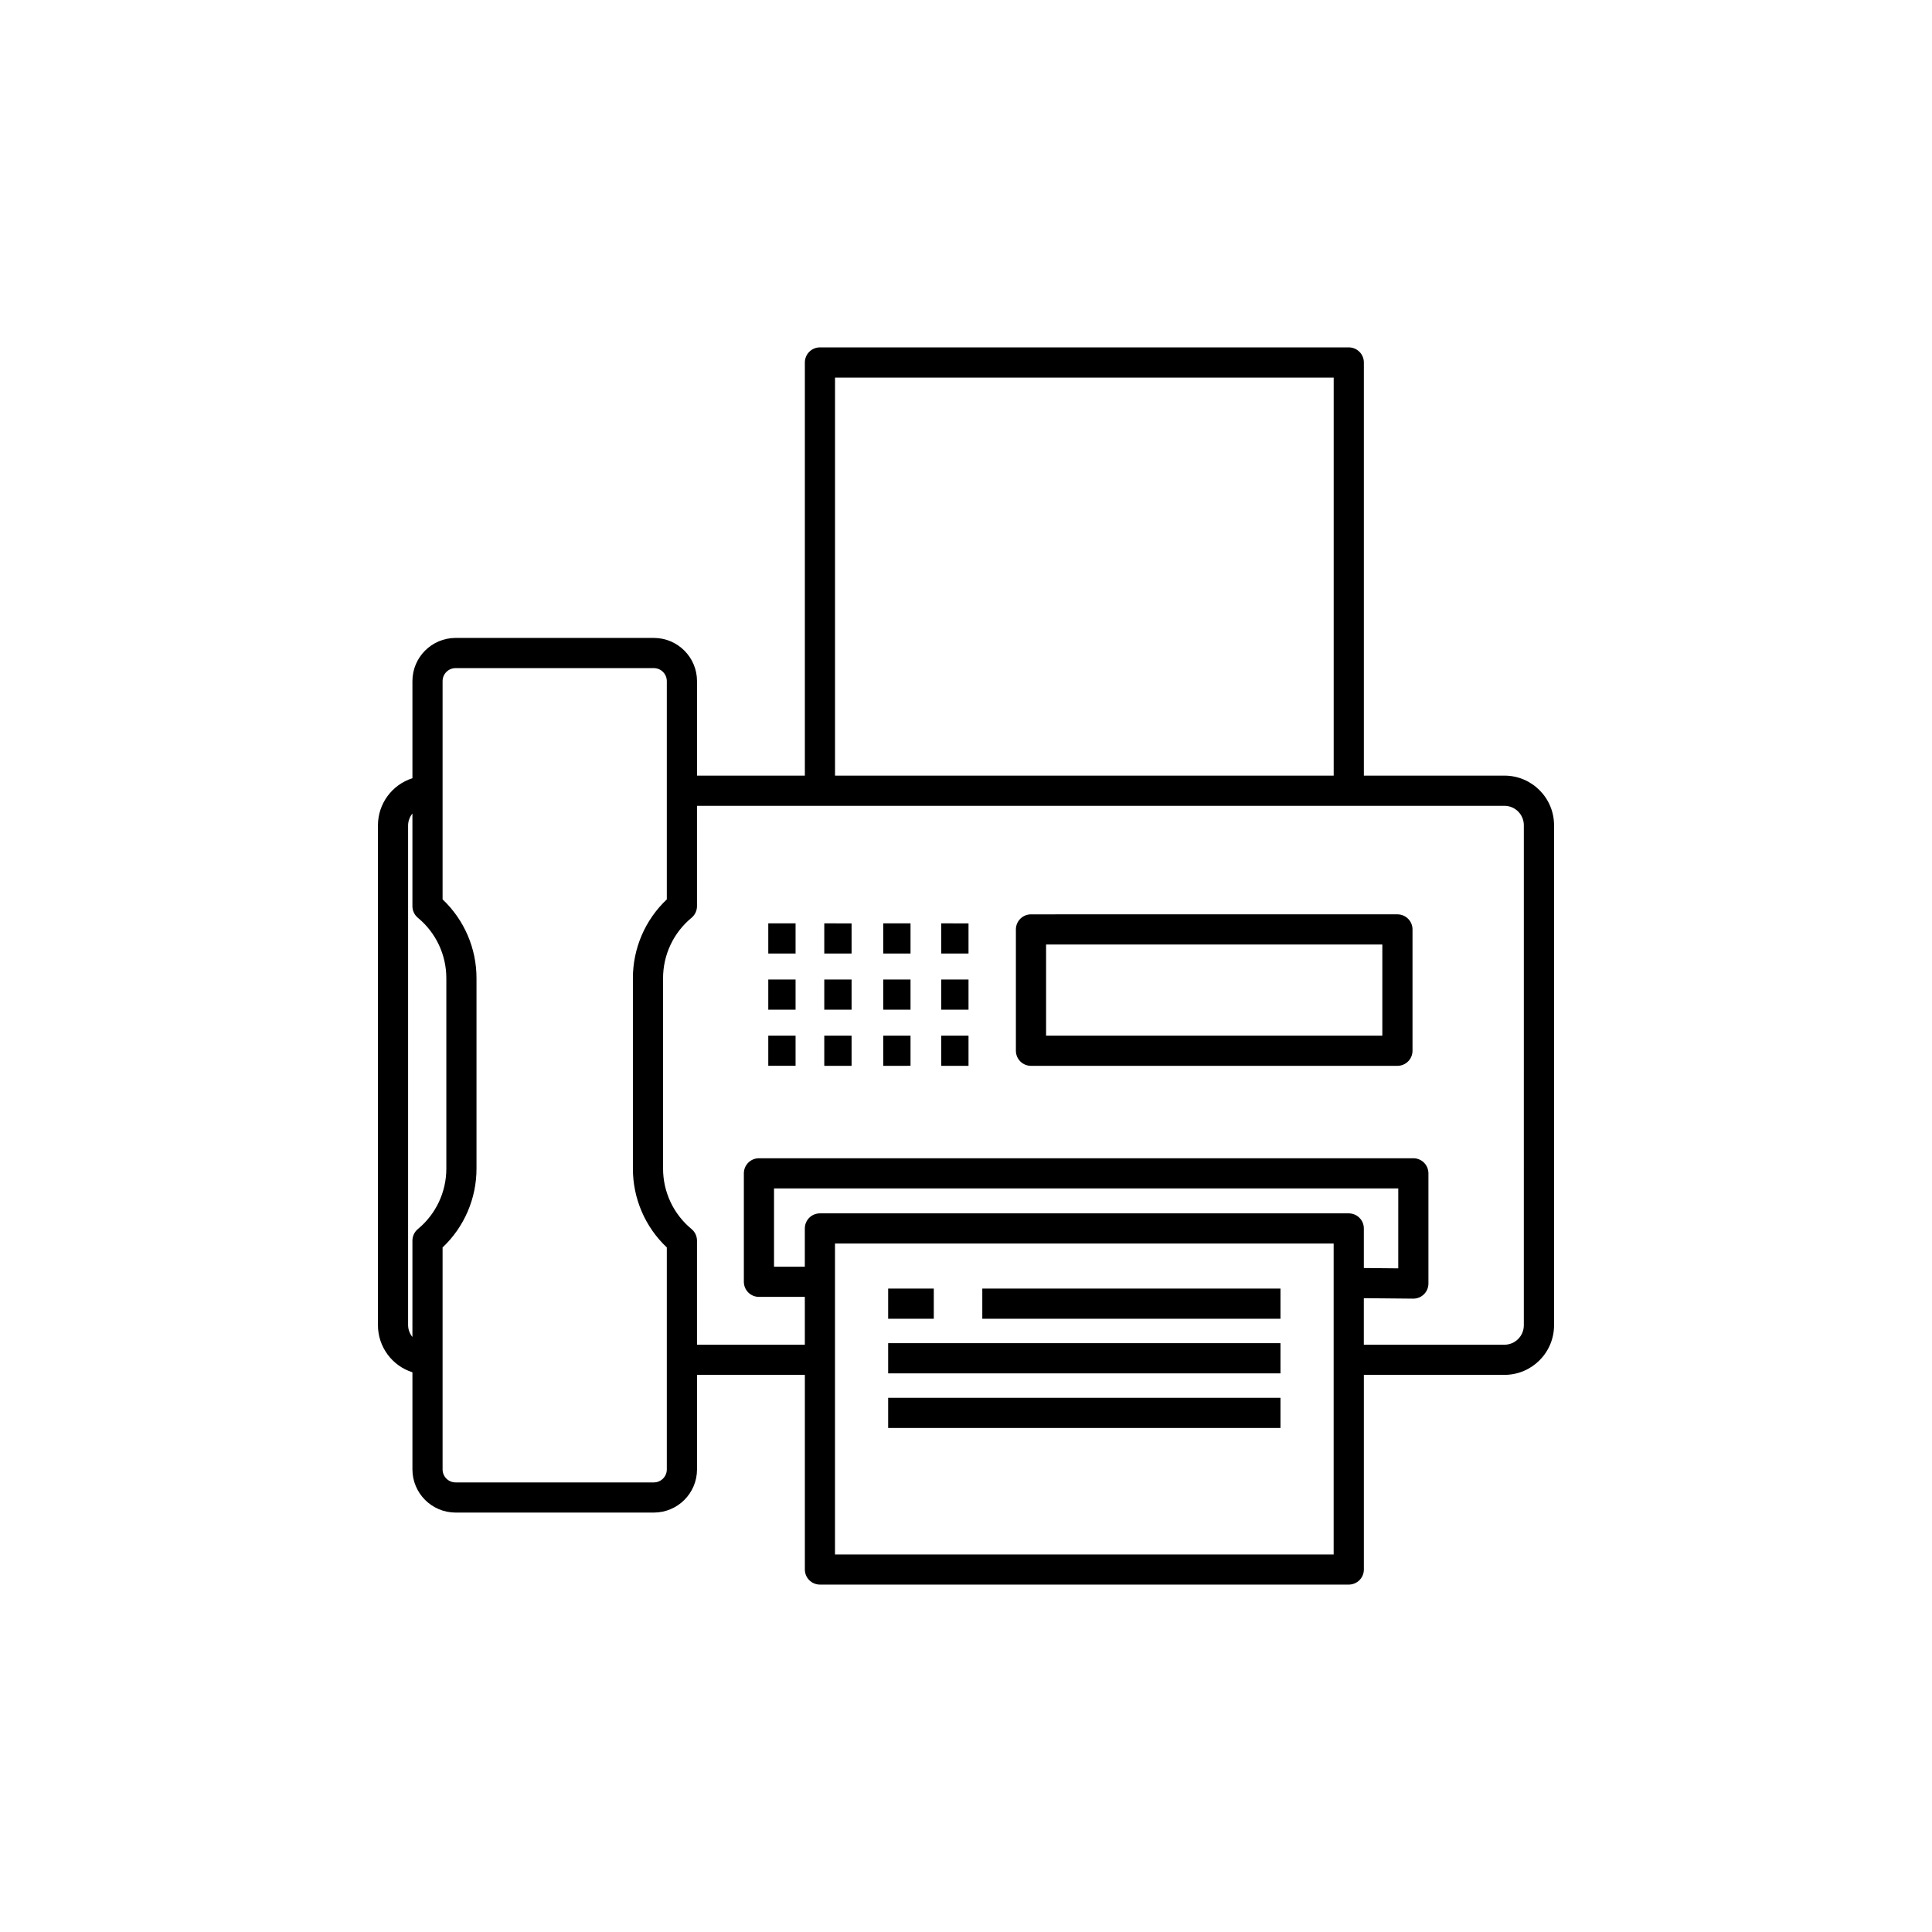 <?xml version="1.0" encoding="UTF-8"?>
<!-- Uploaded to: ICON Repo, www.svgrepo.com, Generator: ICON Repo Mixer Tools -->
<svg fill="#000000" width="800px" height="800px" version="1.1" viewBox="144 144 512 512" xmlns="http://www.w3.org/2000/svg">
 <path d="m542.7 349.55h-37.262v-109.49c0.004-1.059-0.418-2.078-1.168-2.828s-1.77-1.172-2.828-1.172h-140.15c-1.059 0-2.078 0.422-2.828 1.172s-1.168 1.77-1.168 2.828v109.49h-28.578v-25.051c-0.008-6.316-5.125-11.434-11.438-11.441h-52.543c-6.316 0.008-11.434 5.125-11.438 11.441v25.738c-5.426 1.727-9.121 6.754-9.141 12.449v132.53c0.02 5.695 3.715 10.727 9.141 12.453v25.742c0.008 6.312 5.121 11.43 11.438 11.438h52.543c6.312-0.008 11.43-5.125 11.438-11.438v-25.055h28.578v51.578c0 1.062 0.418 2.078 1.168 2.828s1.77 1.172 2.828 1.172h140.15c1.059 0 2.078-0.422 2.828-1.172s1.172-1.766 1.168-2.828v-51.578h37.262c7.254-0.008 13.129-5.887 13.141-13.141v-132.53c-0.012-7.25-5.887-13.129-13.141-13.137zm-177.41-105.49h132.15v105.49h-132.15zm-113.14 251.16v-132.53c0.023-1.129 0.426-2.219 1.145-3.094v24.547c0 1.191 0.531 2.32 1.449 3.082 4.781 3.945 7.547 9.824 7.539 16.023v50.434c0.008 6.203-2.758 12.082-7.539 16.027-0.918 0.758-1.449 1.891-1.449 3.082v25.527c-0.719-0.875-1.121-1.965-1.145-3.098zm68.562 38.191v0.004c0 1.898-1.539 3.438-3.438 3.438h-52.543c-1.898 0-3.441-1.539-3.441-3.438v-58.828c5.75-5.43 9-12.996 8.988-20.906v-50.434c0.012-7.91-3.238-15.473-8.988-20.906v-57.84c0-1.898 1.539-3.441 3.441-3.445h52.543c1.898 0.004 3.438 1.547 3.438 3.445v57.84c-5.75 5.434-9 12.996-8.988 20.906v50.434c-0.012 7.91 3.238 15.477 8.988 20.906zm180.72-67.859h-140.15c-1.059 0-2.078 0.422-2.828 1.172s-1.168 1.766-1.168 2.828v10.141h-8.16v-20.746h165.43l-0.004 21.176-9.121-0.086v-10.484c0.004-1.062-0.418-2.078-1.168-2.828s-1.77-1.172-2.828-1.172zm-4 90.391h-132.15v-82.391h132.15zm50.398-60.719v-0.004c-0.004 2.84-2.305 5.141-5.141 5.144h-37.262v-12.332l13.086 0.121h0.035c2.207 0 4-1.789 4-3.996v-29.211c0-1.059-0.422-2.078-1.172-2.828s-1.766-1.168-2.828-1.168h-173.42c-1.062 0-2.078 0.418-2.828 1.168s-1.172 1.77-1.172 2.828v28.746c0 1.059 0.422 2.074 1.172 2.824s1.766 1.172 2.828 1.172h12.16v12.676h-28.578v-27.574c0-1.191-0.531-2.324-1.449-3.082-4.785-3.945-7.551-9.824-7.543-16.027v-50.434c-0.008-6.199 2.758-12.078 7.543-16.023 0.918-0.762 1.449-1.891 1.449-3.082v-26.594h213.98c2.836 0.004 5.137 2.305 5.141 5.141zm-143.51-9.738h79.02v7.996l-79.02 0.004zm-12.855 7.996h-12.094v-7.996h12.094zm-12.094 6.473h103.97v7.996h-103.97zm0 14.473h103.97v7.996h-103.97zm134.96-128.12-97.109 0.004c-1.062 0-2.078 0.422-2.828 1.172s-1.172 1.766-1.172 2.828v32.148-0.004c0 1.062 0.422 2.078 1.172 2.828s1.766 1.172 2.828 1.172h97.113c1.059 0 2.078-0.422 2.828-1.172s1.168-1.766 1.168-2.828v-32.148 0.004c0-1.062-0.418-2.078-1.168-2.828s-1.77-1.172-2.828-1.172zm-4 32.148-89.109 0.004v-24.152h89.113zm-162.73 0h7.234v7.996h-7.234zm14.84 0 7.238 0.004v7.996h-7.238zm15.625 0h7.234v7.996l-7.231 0.004zm15.363 0 7.238 0.004v7.996h-7.238zm-45.828-14.879h7.234v7.996h-7.234zm14.84 0 7.238 0.004v7.996h-7.238zm15.625 0h7.234v7.996l-7.231 0.004zm15.363 0 7.238 0.004v7.996h-7.238zm-45.828-14.879h7.234v7.996h-7.234zm14.84 0 7.238 0.008v7.996h-7.238zm15.625 0h7.234v7.996l-7.231 0.008zm15.363 0 7.238 0.008v7.996h-7.238z"/>
</svg>